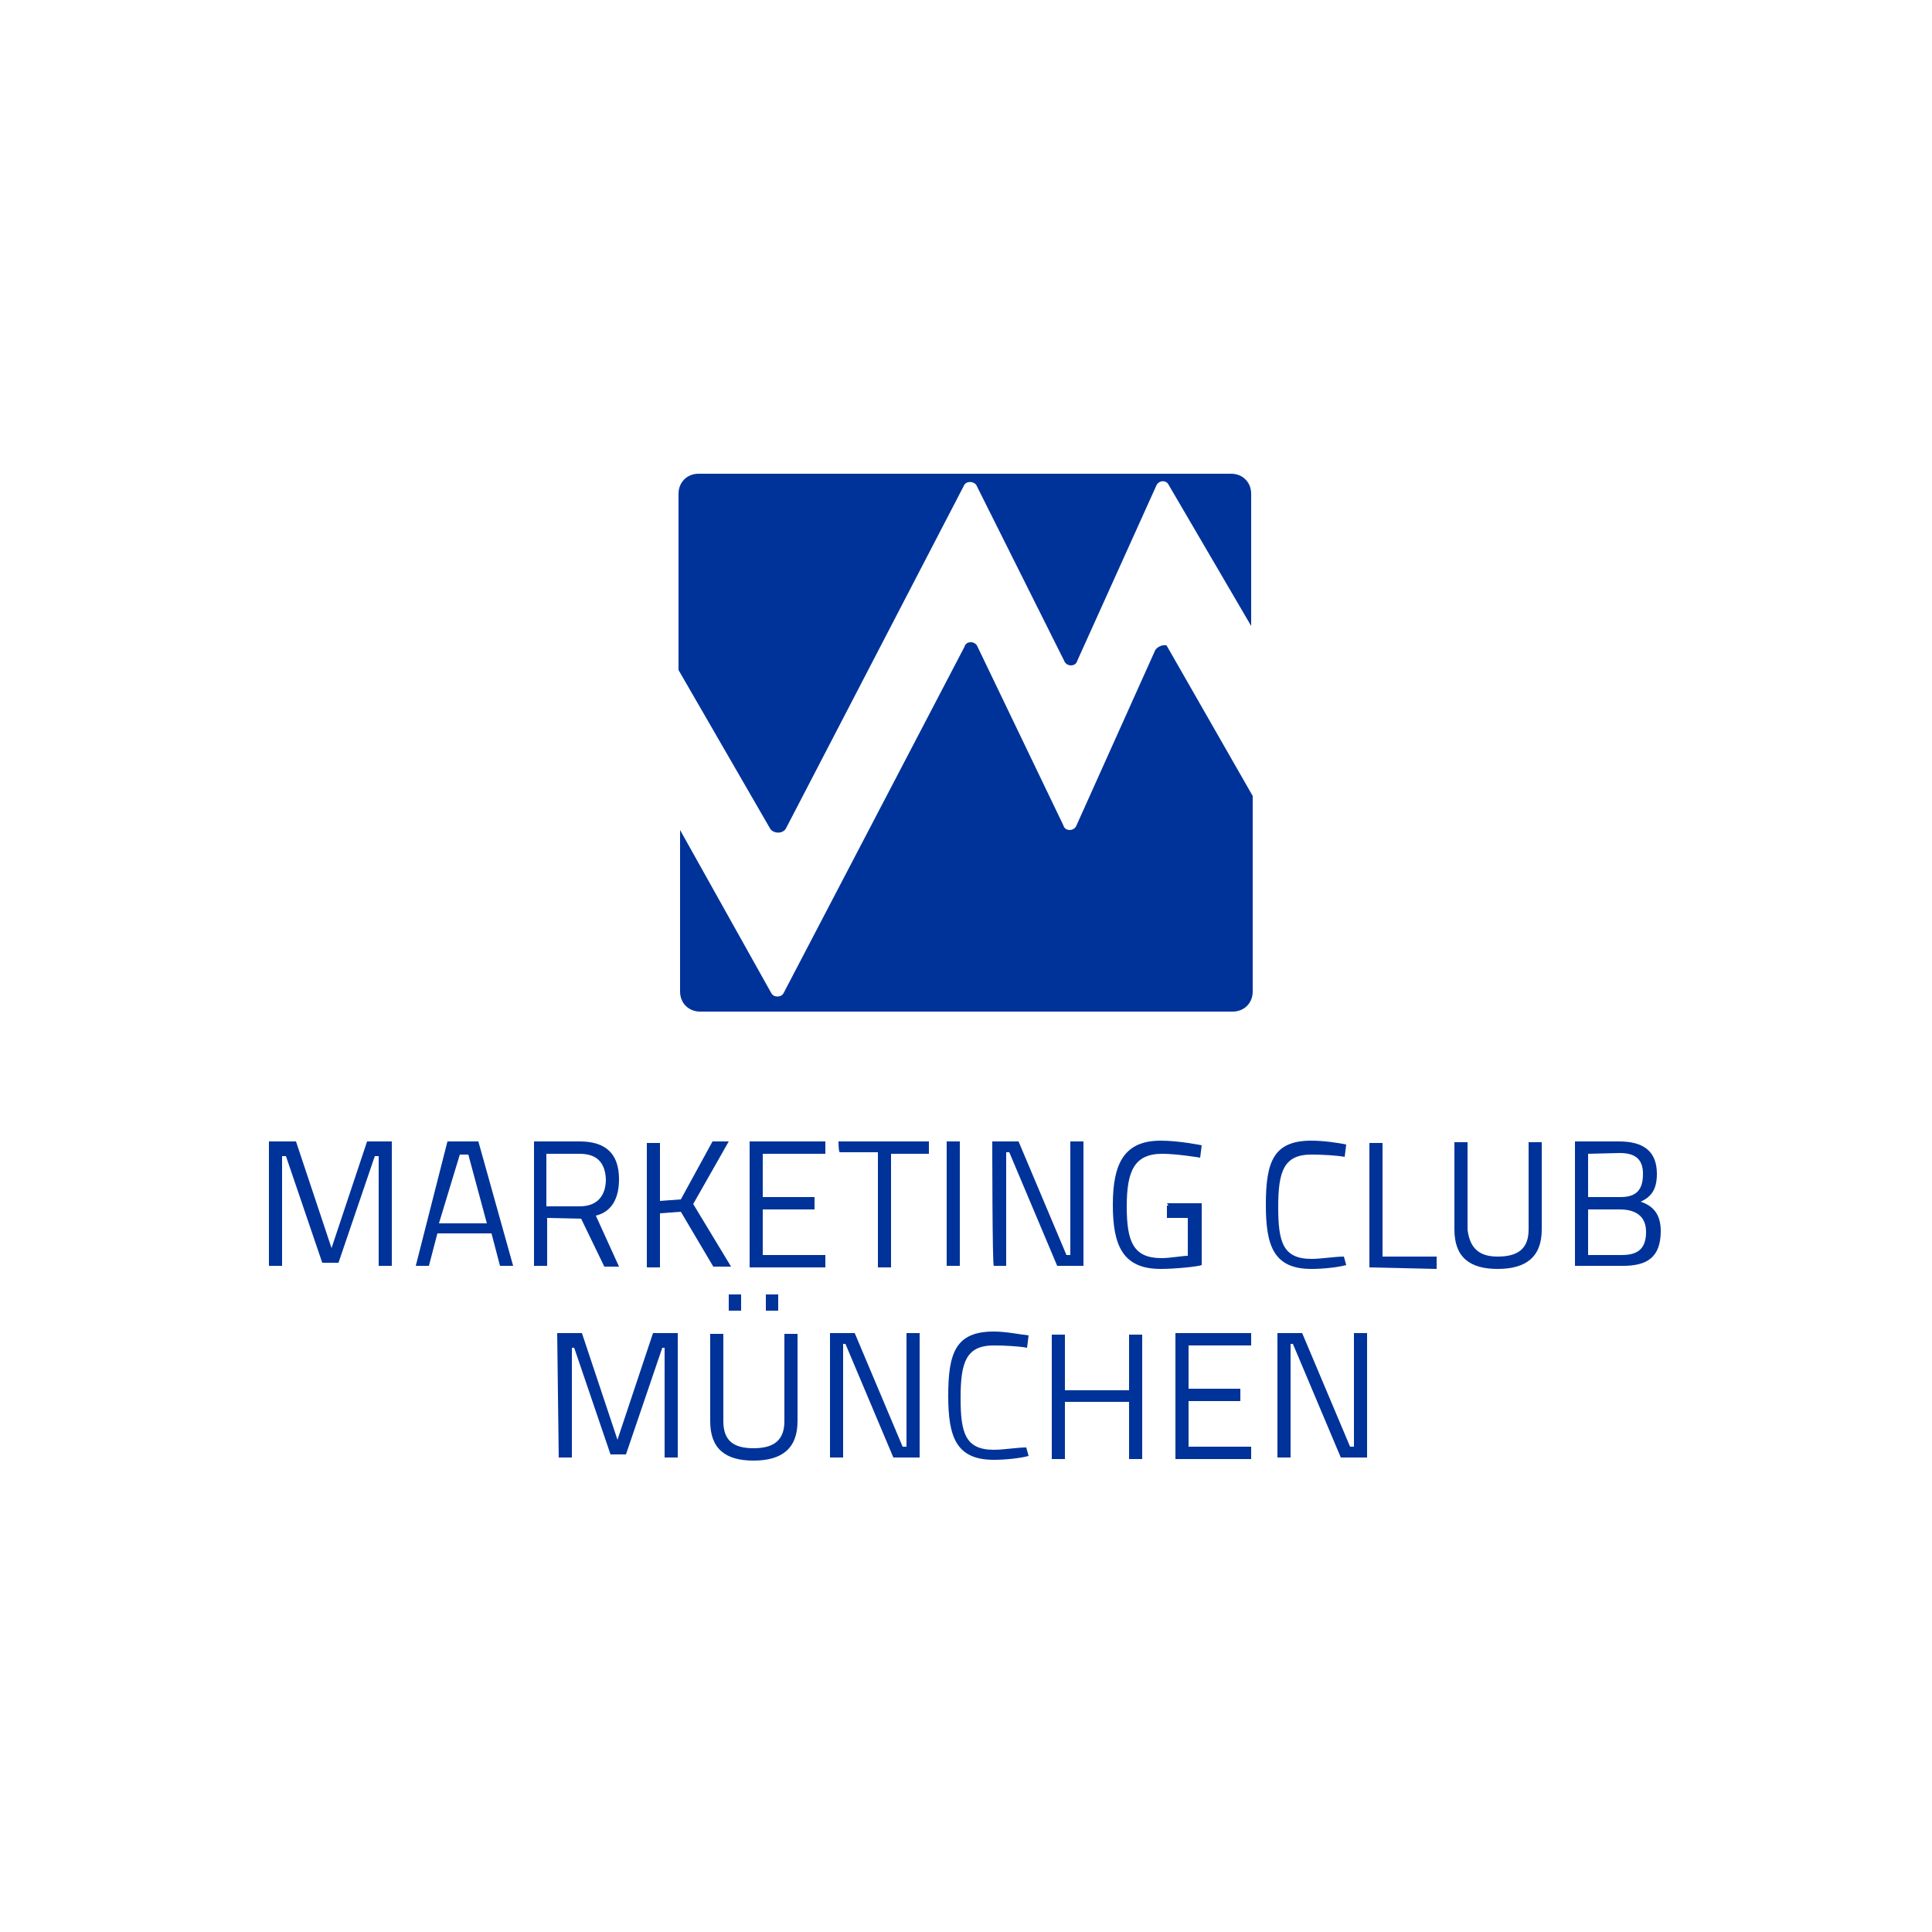 <?xml version="1.0" encoding="UTF-8"?> <svg xmlns="http://www.w3.org/2000/svg" xmlns:xlink="http://www.w3.org/1999/xlink" version="1.1" id="Ebene_1" x="0px" y="0px" width="250px" height="250px" viewBox="0 0 250 250" style="enable-background:new 0 0 250 250;" xml:space="preserve"> <style type="text/css"> .st0{fill:#003399;} </style> <g id="MCM"> <g> <path class="st0" d="M35.1,147.7h3.2l4.6,13.8l4.6-13.8h3.2v16.1h-1.7v-14.2h-0.5l-4.7,13.8h-2.1L37,149.6h-0.5v14.2h-1.7v-16.1 H35.1z"></path> <path class="st0" d="M57.9,147.7h4l4.5,16.1h-1.7l-1.1-4.2h-7l-1.1,4.2h-1.7L57.9,147.7z M56.8,158.3H63l-2.4-8.9h-1.1L56.8,158.3 z"></path> <path class="st0" d="M70.8,157.6v6.2h-1.7v-16.1H75c3.4,0,5.1,1.6,5.1,4.9c0,2.4-0.9,4.2-3,4.7l3,6.6h-1.9l-3-6.2L70.8,157.6 L70.8,157.6L70.8,157.6z M75,149.3h-4.3v6.8H75c2.4,0,3.4-1.5,3.4-3.5C78.3,150.4,77.2,149.3,75,149.3z"></path> <path class="st0" d="M88.1,156.8l-2.7,0.2v7h-1.7v-16.1h1.7v7.5l2.7-0.2l4.1-7.5h2.1l-4.6,8.1l4.9,8.1h-2.3L88.1,156.8z"></path> <path class="st0" d="M97,147.7h9.8v1.6h-8.1v5.6h6.7v1.6h-6.7v5.9h8.1v1.6H97V147.7z"></path> <path class="st0" d="M108.5,147.7h11.7v1.6h-4.9V164h-1.7v-14.9h-4.9C108.5,149.2,108.5,147.7,108.5,147.7z"></path> <path class="st0" d="M122.5,147.7h1.7v16.1h-1.7V147.7z"></path> <path class="st0" d="M128.4,147.7h3.4l6.2,14.7h0.5v-14.7h1.7v16.1h-3.4l-6.2-14.7h-0.4v14.7h-1.6 C128.4,164,128.4,147.7,128.4,147.7z"></path> <path class="st0" d="M151,155.7h4.5v8c-0.5,0.2-3.5,0.5-5.3,0.5c-4.9,0-6.2-3-6.2-8.3c0-5.4,1.5-8.3,6.2-8.3 c2.4,0,5.3,0.6,5.3,0.6l-0.2,1.6c0,0-3-0.5-4.9-0.5c-3.6,0-4.6,2.2-4.6,6.8c0,4.5,0.8,6.7,4.5,6.7c1.1,0,2.7-0.3,3.4-0.3v-4.9 h-2.7V156h0.2L151,155.7L151,155.7z"></path> <path class="st0" d="M174.2,163.7c-1.1,0.3-3,0.5-4.5,0.5c-4.9,0-5.9-3-5.9-8.3c0-5.6,1-8.3,5.9-8.3c1.6,0,3.6,0.3,4.5,0.5 l-0.2,1.6c-1-0.2-3-0.3-4.3-0.3c-3.6,0-4.3,2.2-4.3,6.8c0,4.5,0.6,6.7,4.3,6.7c1.3,0,3-0.3,4.2-0.3L174.2,163.7z"></path> <path class="st0" d="M177.2,164v-16.1h1.7v14.7h7v1.6L177.2,164L177.2,164z"></path> <path class="st0" d="M193.8,162.6c2.6,0,4-1,4-3.5v-11.3h1.7v11.3c0,3.6-2.1,5.1-5.7,5.1s-5.6-1.5-5.6-5.1v-11.3h1.7v11.3 C190.2,161.7,191.6,162.6,193.8,162.6z"></path> <path class="st0" d="M209.5,147.7c3.2,0,4.9,1.3,4.9,4.2c0,2.1-0.8,3-2.1,3.6c1.5,0.5,2.6,1.5,2.6,3.8c0,3.5-1.9,4.5-4.9,4.5h-6.2 v-16.1H209.5L209.5,147.7z M205.5,149.3v5.6h4.2c2.1,0,2.9-1,2.9-3c0-1.9-1-2.7-3-2.7L205.5,149.3L205.5,149.3z M205.5,156.5v5.9 h4.3c1.9,0,3.2-0.6,3.2-3c0-2.6-2.2-2.9-3.4-2.9H205.5L205.5,156.5z"></path> <path class="st0" d="M72.1,172.5h3.2l4.6,13.8l4.6-13.8h3.2v16.1h-1.7v-14.2h-0.3l-4.7,13.8H79l-4.7-13.8h-0.3v14.2h-1.7 L72.1,172.5L72.1,172.5L72.1,172.5z"></path> <path class="st0" d="M97.5,187.4c2.6,0,4-1,4-3.5v-11.3h1.7v11.3c0,3.6-2.1,5.1-5.7,5.1s-5.6-1.5-5.6-5.1v-11.3h1.7v11.3 C93.6,186.4,94.9,187.4,97.5,187.4z M94.3,167.5h1.6v2.1h-1.6V167.5z M99.1,167.5h1.6v2.1h-1.6V167.5z"></path> <path class="st0" d="M107.2,172.5h3.4l6.2,14.7h0.5v-14.7h1.7v16.1h-3.4l-6.2-14.7h-0.3v14.7h-1.7v-16.1H107.2z"></path> <path class="st0" d="M133.1,188.4c-1.1,0.3-3,0.5-4.5,0.5c-4.9,0-5.9-3-5.9-8.3c0-5.6,1-8.3,5.9-8.3c1.6,0,3.5,0.4,4.5,0.5 l-0.2,1.6c-1-0.2-3-0.3-4.3-0.3c-3.6,0-4.3,2.2-4.3,6.8c0,4.5,0.6,6.7,4.3,6.7c1.3,0,3-0.3,4.2-0.3L133.1,188.4z"></path> <path class="st0" d="M146.1,181.4h-8.3v7.4h-1.7v-16.1h1.7v7.2h8.3v-7.2h1.7v16.1h-1.7V181.4z"></path> <path class="st0" d="M152.1,172.5h9.8v1.6h-8.1v5.6h6.7v1.6h-6.7v5.9h8.1v1.6h-9.8V172.5L152.1,172.5z"></path> <path class="st0" d="M165.1,172.5h3.4l6.2,14.7h0.5v-14.7h1.7v16.1h-3.4l-6.2-14.7H167v14.7h-1.7v-16.1H165.1z"></path> </g> <g> <path class="st0" d="M149.5,84.1l-10.2,22.7c-0.3,0.8-1.5,0.8-1.7,0l-11.1-23.1c-0.3-0.8-1.5-0.8-1.7,0l-23.4,44.8 c-0.3,0.6-1.3,0.6-1.6,0l-11.8-21.1v20.9c0,1.5,1.1,2.6,2.6,2.6h68.9c1.5,0,2.6-1.1,2.6-2.6V103L151,83.6 C151,83.4,150,83.4,149.5,84.1z"></path> <path class="st0" d="M101.7,107.2l23-44.3c0.3-0.8,1.5-0.6,1.7,0l11.3,22.6c0.3,0.8,1.5,0.8,1.7,0l10.2-22.6 c0.3-0.8,1.3-0.8,1.6-0.2l10.7,18.3V63.9c0-1.5-1.1-2.6-2.6-2.6H90.4c-1.5,0-2.6,1.1-2.6,2.6v22.8l11.9,20.6 C100.2,107.9,101.3,107.9,101.7,107.2z"></path> </g> </g> </svg> 
